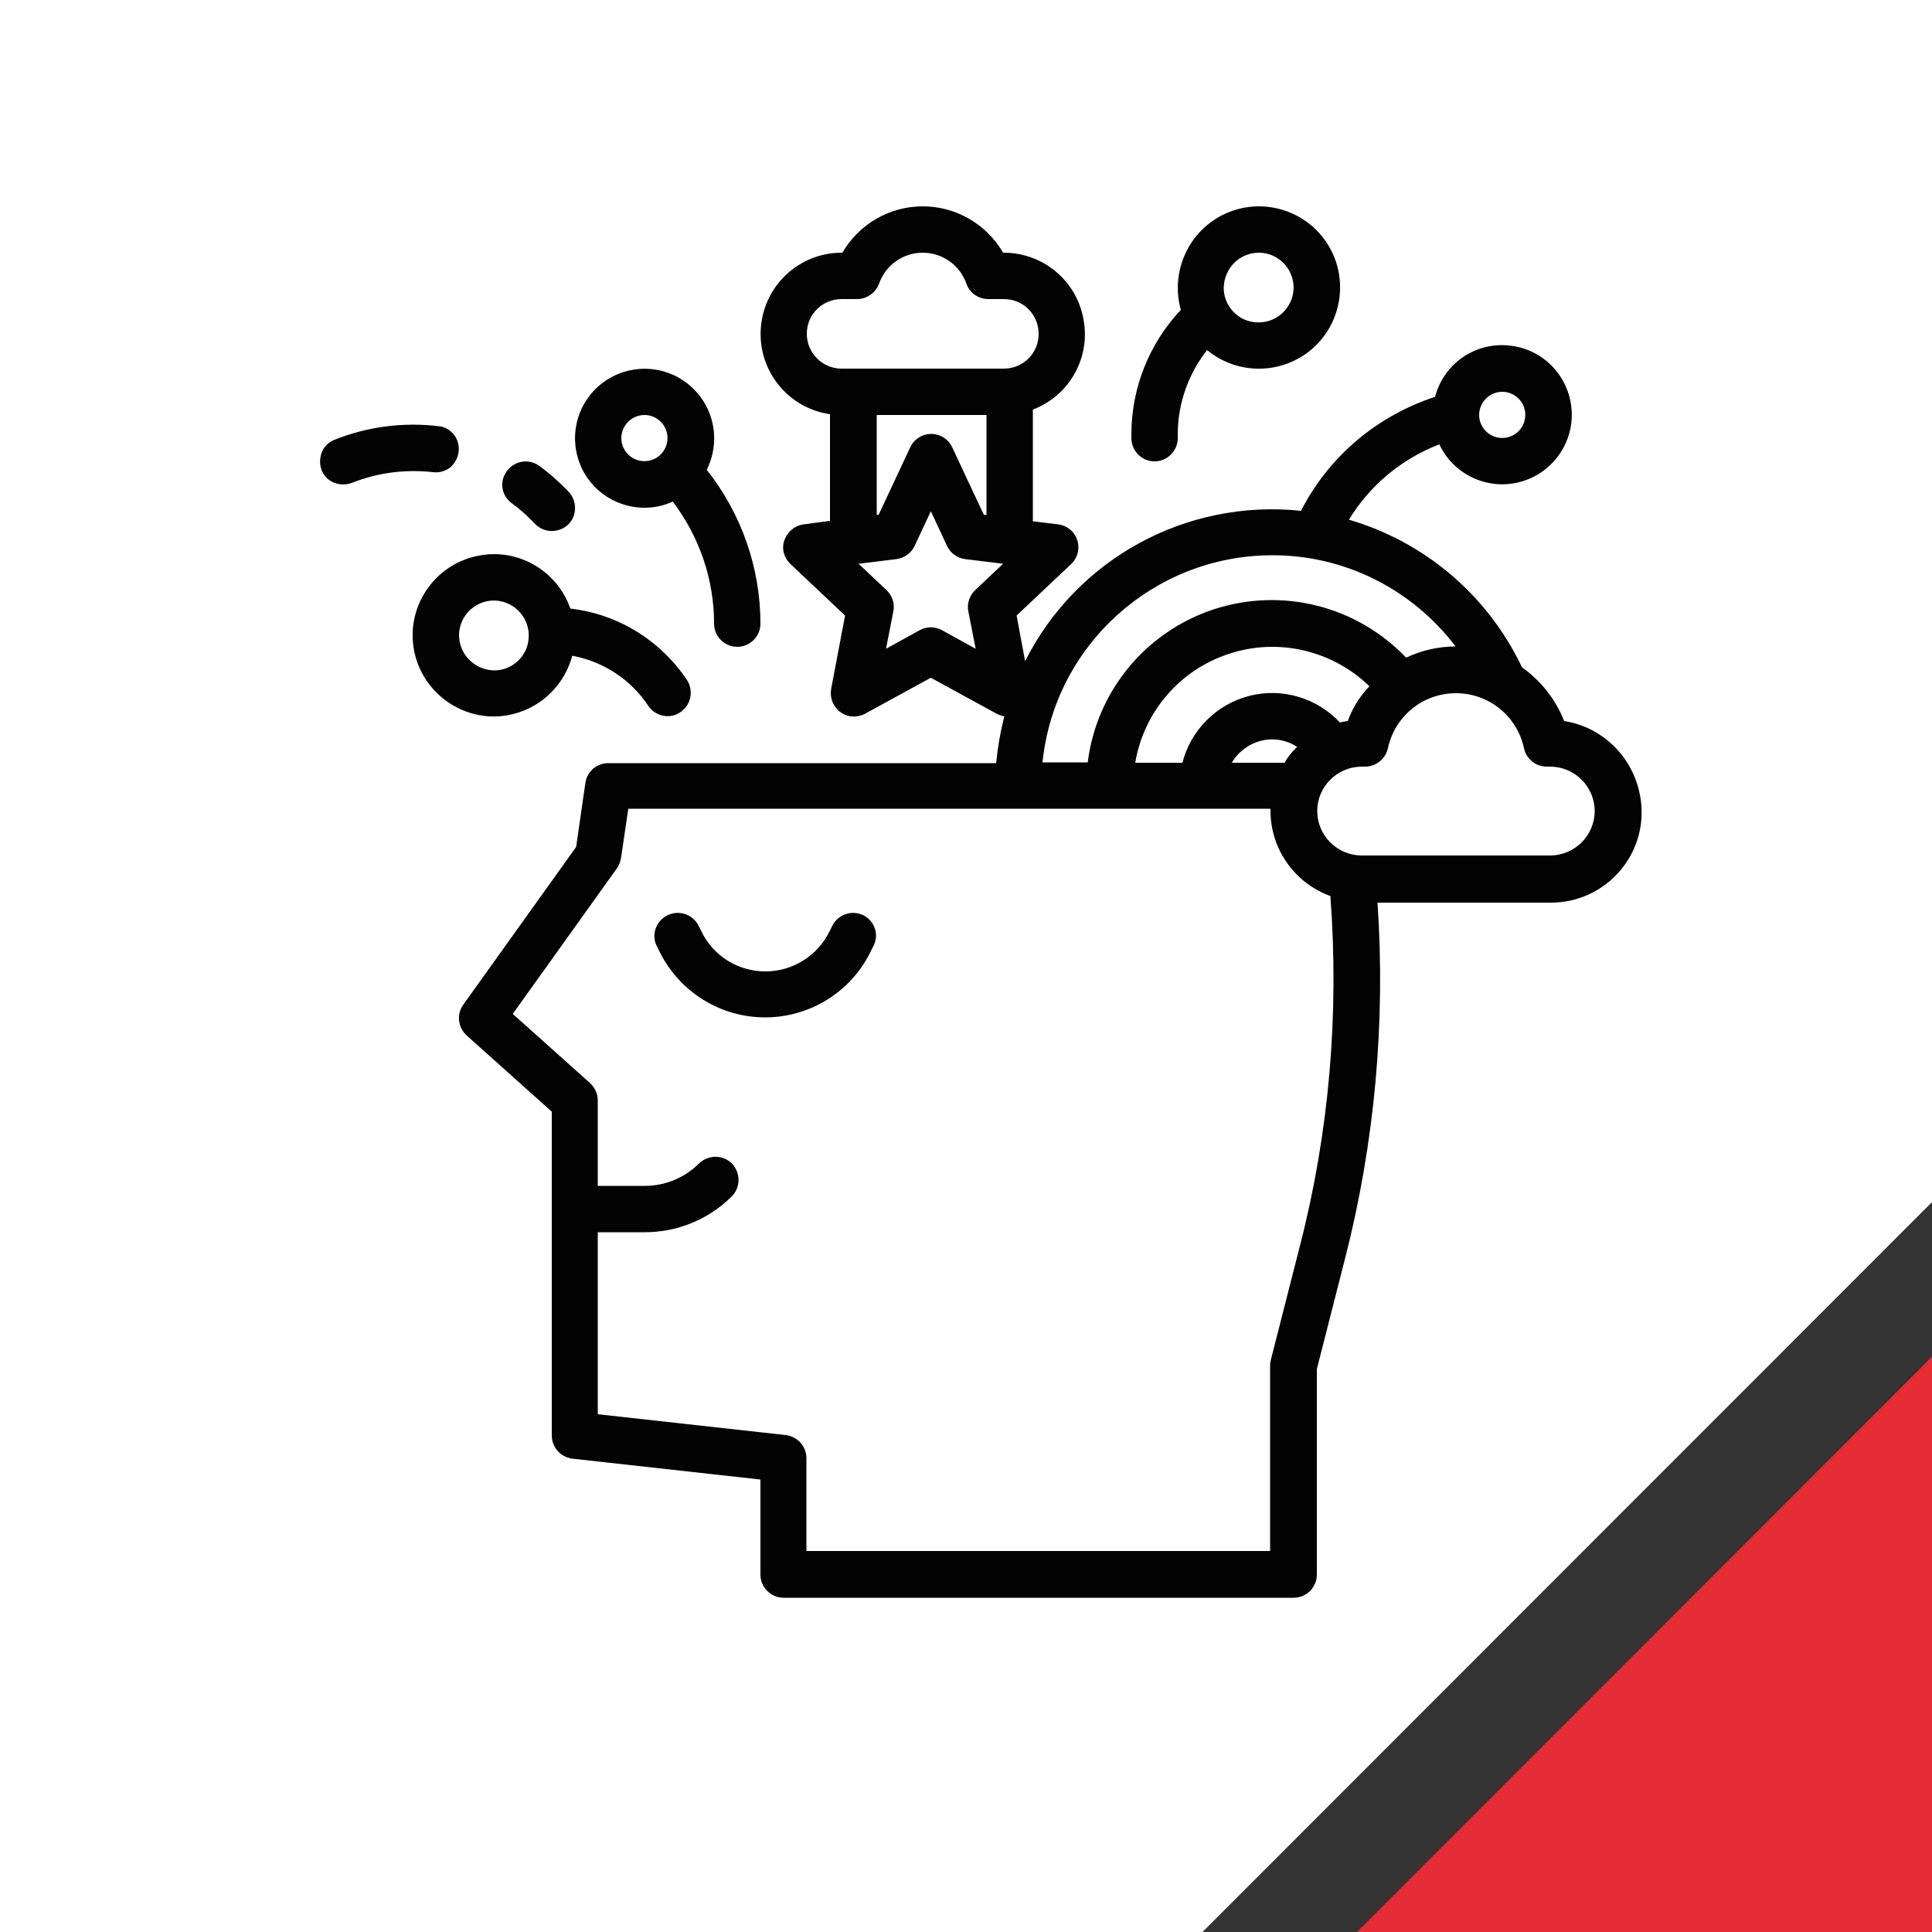 <?xml version="1.0" encoding="utf-8"?>
<!-- Generator: Adobe Illustrator 25.2.3, SVG Export Plug-In . SVG Version: 6.00 Build 0)  -->
<svg version="1.1" id="Warstwa_1" xmlns="http://www.w3.org/2000/svg" xmlns:xlink="http://www.w3.org/1999/xlink" x="0px" y="0px"
	 viewBox="0 0 500 500" style="enable-background:new 0 0 500 500;" xml:space="preserve">
<rect x="0" y="0" width="500" height="500" fill="#333333" stroke="none"/>
<style type="text/css">
	.st0{fill:#FFFFFF;}
	.st1{fill:#E62C35;}
	.st2{fill:#030304;}
</style>
<polygon class="st0" points="0,0 0,500 311.2,500 500,311.1 500,0 "/>
<polygon class="st1" points="500,500 351.2,500 500,351.1 "/>
<g>
	<g>
		<path class="st2" d="M223.5,236.9c-3-1.5-6.6-0.3-8.1,2.7l-0.8,1.6c-3.1,6.2-9.5,10.2-16.5,10.2s-13.4-3.9-16.5-10.2l-0.8-1.6
			c-1.5-3-5.1-4.2-8.1-2.7s-4.2,5.1-2.7,8l0.8,1.6c5.2,10.3,15.7,16.8,27.2,16.8s22.1-6.5,27.2-16.8l0.8-1.6
			C227.6,242,226.4,238.4,223.5,236.9L223.5,236.9z"/>
		<path class="st2" d="M404.8,186.6c-2.2-5.6-6-10.4-10.9-13.9c-0.1-0.2-0.2-0.4-0.3-0.6c-8.9-18.3-25-31.9-44.5-37.6
			c5.4-8.9,13.7-15.8,23.4-19.5c3.7,7.9,12.6,12,21,9.7s14-10.3,13.2-19s-7.7-15.6-16.4-16.3c-8.7-0.8-16.7,4.8-18.9,13.3
			c-15,4.9-27.5,15.4-34.7,29.5c-29.6-3.1-58,12.3-71.4,38.9l-2.2-11.8l14.1-13.3c1.7-1.6,2.3-4,1.6-6.2c-0.7-2.2-2.6-3.8-5-4.1
			l-6.5-0.8V106c9.5-3.6,15-13.5,13.1-23.4c-1.8-10-10.5-17.2-20.6-17.2h-0.2c-4.3-7.4-12.2-12-20.8-12s-16.5,4.6-20.8,12h-0.2
			c-11,0-20.1,8.5-20.9,19.5c-0.8,11,7,20.7,17.9,22.3v27.6l-6.8,0.9c-2.3,0.3-4.2,1.9-5,4.1s-0.1,4.6,1.6,6.2l14.1,13.3l-3.6,19
			c-0.4,2.3,0.5,4.6,2.4,6s4.4,1.5,6.4,0.4l17-9.3l17,9.3c0.6,0.3,1.3,0.6,2,0.7c-1,4-1.7,8-2.1,12.1H157.4c-3,0-5.5,2.2-5.9,5.1
			l-2.4,16.6L119.9,260c-1.8,2.5-1.4,5.9,0.9,8l22,19.7v83.8c0,3.1,2.3,5.6,5.3,6l48.7,5.4v24.6c0,3.3,2.7,6,6,6h132
			c3.3,0,6-2.7,6-6v-53.2l7.3-28.6c7.7-30.1,10.5-61.2,8.4-92.1h44.9c12.3,0,22.5-9.5,23.4-21.7
			C425.6,199.4,416.9,188.5,404.8,186.6L404.8,186.6z M255.3,107.4v25.9l-0.7-0.1l-8.2-17.5c-1-2.1-3.1-3.4-5.4-3.4
			s-4.4,1.3-5.4,3.4l-8.2,17.5l-0.5,0.1v-25.9H255.3z M208.8,86.4c0-5,4-9,9-9h4c2.5,0,4.8-1.6,5.7-4c1.7-4.8,6.2-8,11.3-8
			s9.6,3.2,11.3,8c0.8,2.4,3.1,4,5.7,4h4c5,0,9,4,9,9s-4,9-9,9h-42C212.8,95.4,208.8,91.3,208.8,86.4L208.8,86.4z M252.4,152.7
			c-1.5,1.4-2.2,3.5-1.8,5.5l1.9,9.7l-8.7-4.8c-1.8-1-4-1-5.8,0l-8.7,4.8l1.9-9.7c0.4-2-0.3-4.1-1.8-5.5l-7.2-6.8l9.8-1.2
			c2-0.3,3.8-1.5,4.7-3.4l4.2-9l4.2,9c0.9,1.9,2.6,3.1,4.7,3.4l9.8,1.2L252.4,152.7z M388.8,101.4c2.4,0,4.6,1.5,5.5,3.7
			s0.4,4.8-1.3,6.5c-1.7,1.7-4.3,2.2-6.5,1.3s-3.7-3.1-3.7-5.5C382.8,104.1,385.5,101.4,388.8,101.4L388.8,101.4z M329.1,143.7
			c18.7-0.1,36.3,8.7,47.6,23.6c-4.4,0-8.8,1-12.8,2.9c-12.8-13.4-32.1-18.3-49.8-12.5c-17.6,5.8-30.3,21.2-32.6,39.6h-11.7
			C272.9,166.9,298.6,143.8,329.1,143.7L329.1,143.7z M332.4,197.4h-13.6c1.6-2.8,4.4-4.9,7.6-5.7c3.2-0.8,6.6-0.2,9.3,1.6
			C334.4,194.5,333.3,195.9,332.4,197.4L332.4,197.4z M348.8,186.6c-0.7,0.1-1.4,0.2-2,0.4c-6-6.4-15-9.1-23.5-6.9
			s-15.1,8.8-17.3,17.3h-12.2c2.2-13.2,11.6-24.1,24.3-28.2c12.7-4.2,26.7-0.9,36.3,8.4C351.9,180.2,350,183.3,348.8,186.6
			L348.8,186.6z M336.4,322.5l-7.5,29.4c-0.1,0.5-0.2,1-0.2,1.5v48h-120v-24c0-3.1-2.3-5.6-5.3-6l-48.7-5.4v-47.1h12.2
			c8.4,0,16.5-3.3,22.5-9.3c2.3-2.3,2.3-6.1,0-8.5c-2.3-2.3-6.1-2.3-8.5,0c-3.7,3.7-8.7,5.8-14,5.8h-12.2v-22.1c0-1.7-0.7-3.3-2-4.5
			l-20-17.9l26.9-37.6c0.6-0.8,0.9-1.7,1.1-2.6l1.9-12.9h166.2c0,0.2,0,0.3,0,0.5c0,9.9,6.2,18.7,15.5,22.1
			C346.6,262.4,344,293,336.4,322.5L336.4,322.5z M401.3,221.4h-49c-6.3-0.1-11.4-5.2-11.4-11.5s5.1-11.4,11.4-11.5h1
			c2.8,0,5.3-2,5.9-4.8c1.8-8.3,9.1-14.2,17.6-14.2s15.8,5.9,17.6,14.2c0.6,2.8,3,4.8,5.9,4.8h1c6.3,0.1,11.4,5.2,11.4,11.5
			C412.7,216.2,407.6,221.3,401.3,221.4L401.3,221.4z"/>
		<path class="st2" d="M298.8,119.4c3.3,0,6-2.7,6-6v-1c0-7.9,2.7-15.6,7.6-21.8c8,6.6,19.6,6.4,27.4-0.5c7.7-6.9,9.3-18.5,3.6-27.2
			c-5.7-8.7-16.9-11.9-26.3-7.6c-9.4,4.3-14.3,14.9-11.5,24.9c-8.2,8.7-12.8,20.2-12.8,32.2v1C292.8,116.7,295.5,119.4,298.8,119.4
			L298.8,119.4z M325.8,65.4c3.6,0,6.9,2.2,8.3,5.6c1.4,3.4,0.6,7.2-2,9.8s-6.4,3.3-9.8,2c-3.4-1.4-5.6-4.7-5.6-8.3
			C316.8,69.4,320.8,65.4,325.8,65.4L325.8,65.4z"/>
	</g>
	<path class="st2" d="M166.8,131.4c2.5,0,5-0.5,7.3-1.6c6.9,9.1,10.7,20.1,10.7,31.6c0,3.3,2.7,6,6,6s6-2.7,6-6
		c0-14.4-4.9-28.4-13.8-39.7l-0.1-0.1c3.6-7.2,2.1-15.9-3.9-21.4c-5.9-5.5-14.8-6.3-21.6-2.1c-6.9,4.2-10.1,12.5-7.9,20.2
		C151.6,126,158.7,131.4,166.8,131.4L166.8,131.4z M166.8,107.4c2.4,0,4.6,1.5,5.5,3.7s0.4,4.8-1.3,6.5s-4.3,2.2-6.5,1.3
		c-2.2-0.9-3.7-3.1-3.7-5.5C160.8,110.1,163.5,107.4,166.8,107.4L166.8,107.4z"/>
	<path class="st2" d="M148.1,169.7c8.1,1.5,15.2,6.2,19.7,13c1.8,2.7,5.6,3.5,8.3,1.6c2.7-1.8,3.5-5.5,1.7-8.3
		c-6.9-10.3-17.9-17.1-30.2-18.5c-3.4-9.8-13.5-15.7-23.7-13.7c-10.2,1.9-17.5,11.1-17.1,21.4c0.4,10.4,8.4,18.9,18.7,20.1
		C135.8,186.4,145.4,179.8,148.1,169.7L148.1,169.7z M118.8,164.4c0-3.6,2.2-6.9,5.6-8.3c3.4-1.4,7.2-0.6,9.8,2s3.3,6.4,2,9.8
		c-1.4,3.4-4.7,5.6-8.3,5.6C122.8,173.4,118.8,169.3,118.8,164.4L118.8,164.4z"/>
	<path class="st2" d="M118.7,116.9c0.2-1.6-0.3-3.2-1.2-4.4c-1-1.2-2.4-2.1-4-2.2c-9.1-1.1-18.4,0.1-26.9,3.5
		c-1.5,0.6-2.7,1.7-3.3,3.2s-0.6,3.1-0.1,4.6c0.6,1.5,1.7,2.7,3.2,3.3c1.5,0.6,3.1,0.6,4.6,0.1c6.7-2.7,13.9-3.6,21.1-2.8
		c1.6,0.2,3.2-0.3,4.4-1.2C117.7,119.9,118.5,118.5,118.7,116.9L118.7,116.9z"/>
	<path class="st2" d="M132.4,130.2c1.8,1.3,3.4,2.7,5,4.3l1.2,1.2c2.3,2.3,6.1,2.3,8.5,0c2.3-2.3,2.3-6.1,0-8.5l-1.2-1.2
		c-2-2-4.1-3.8-6.3-5.4c-2.7-2-6.4-1.4-8.4,1.3C129.2,124.5,129.7,128.2,132.4,130.2L132.4,130.2z"/>
</g>
</svg>
